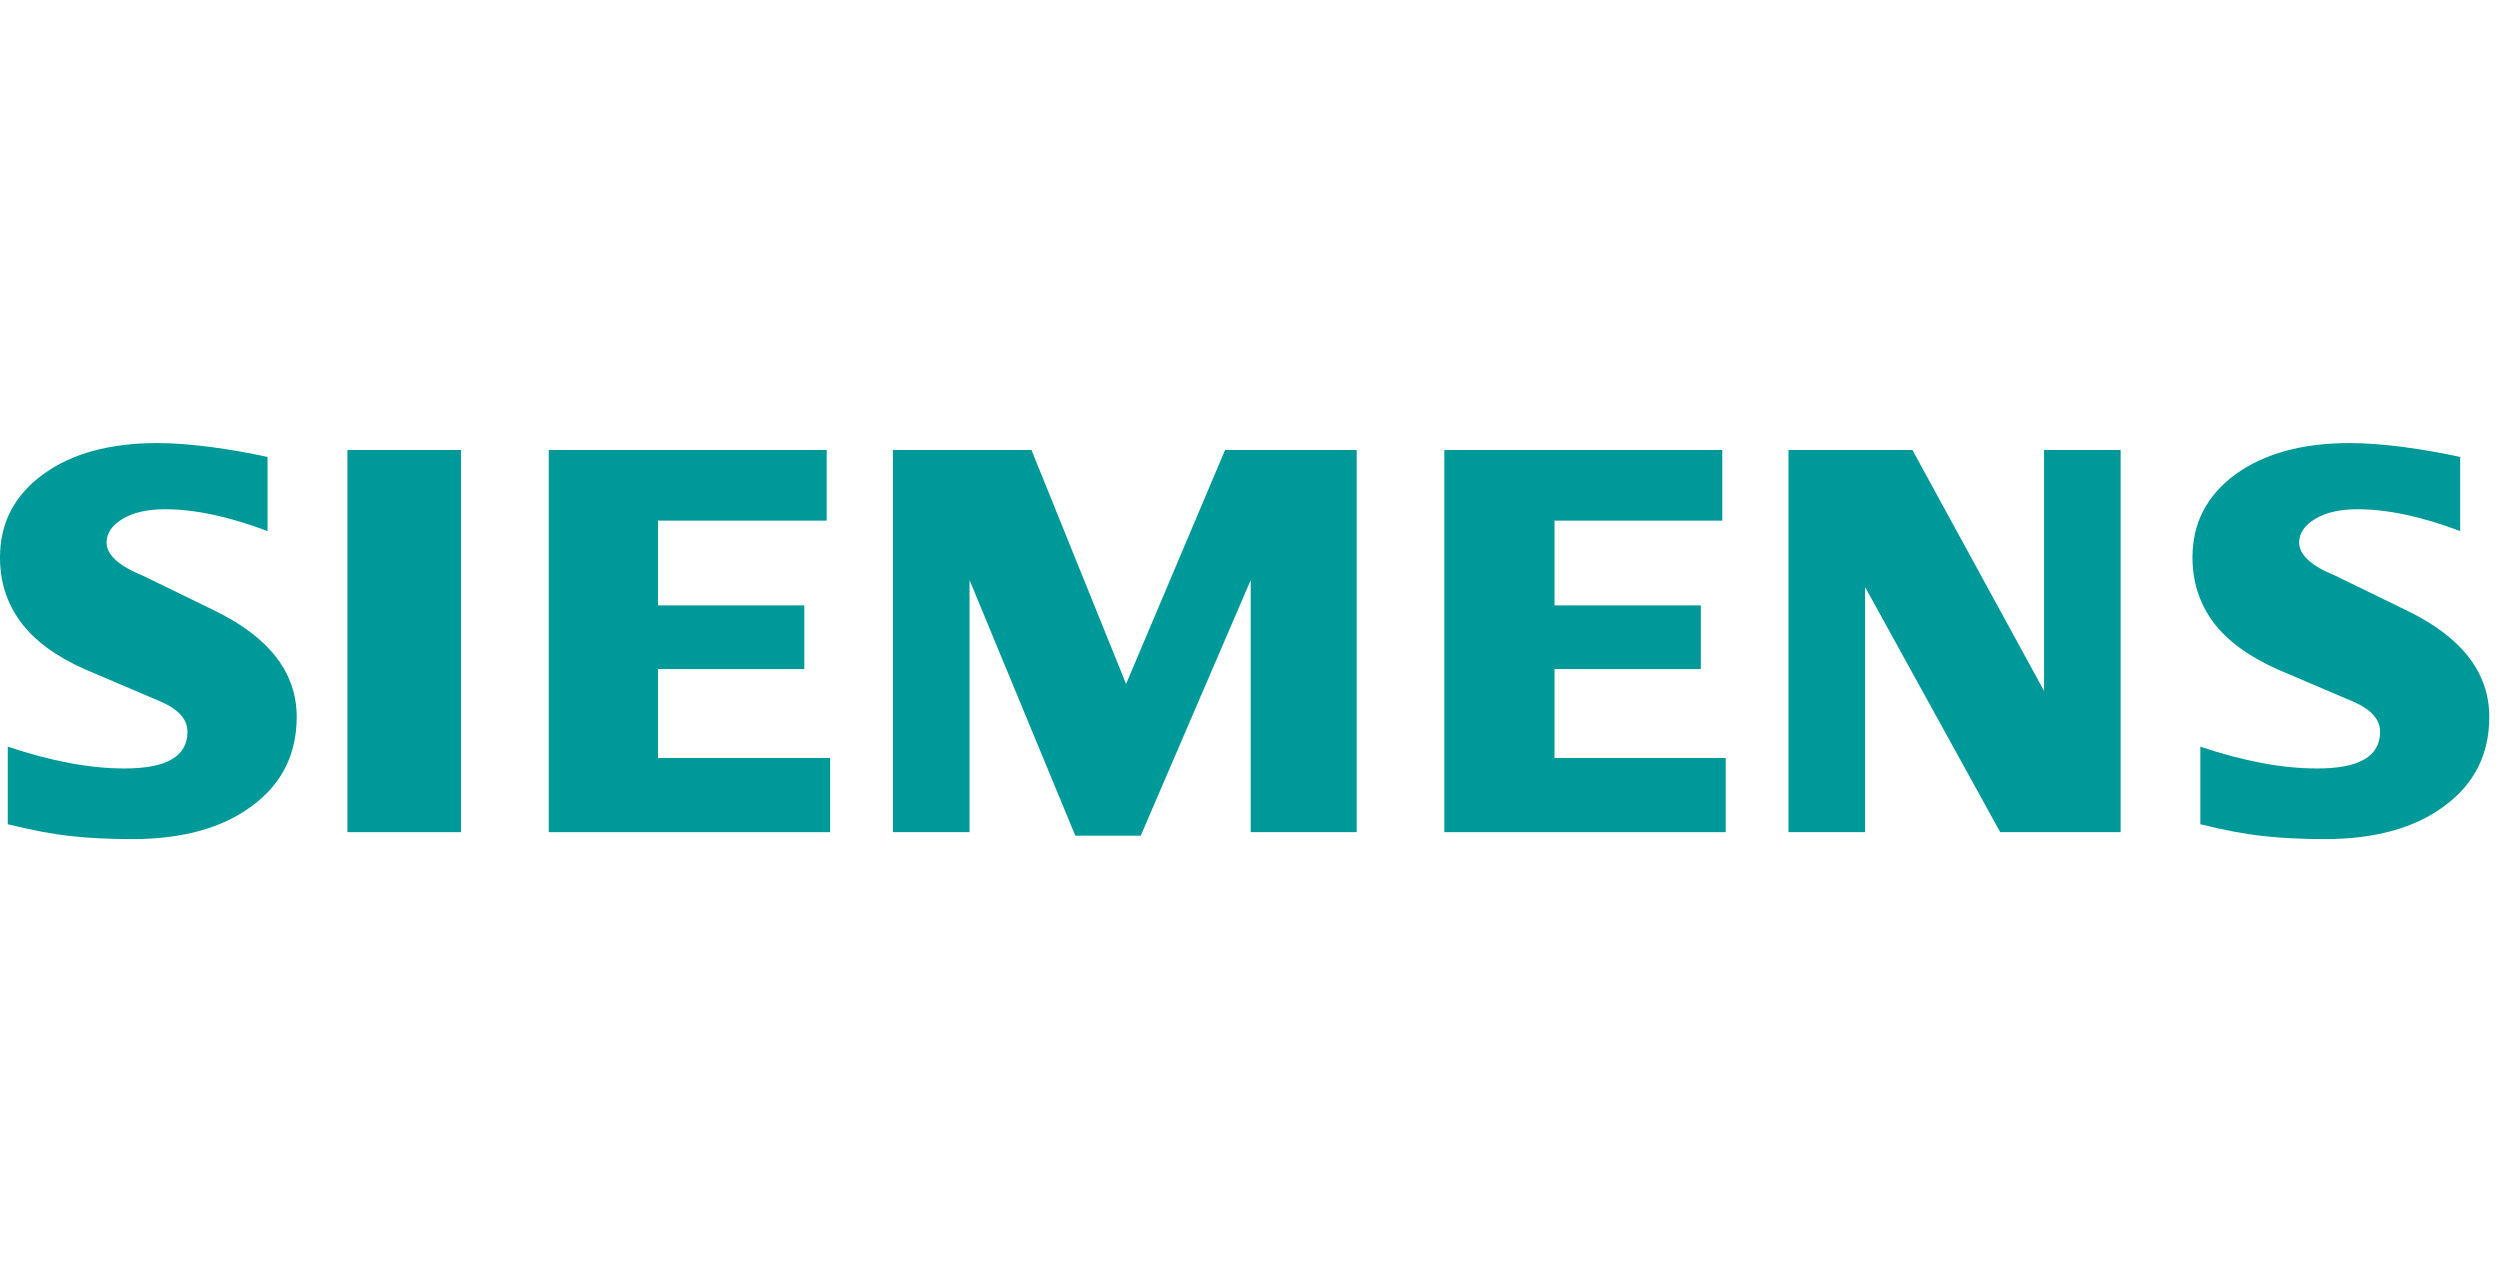 <?xml version="1.0" encoding="UTF-8"?> <svg xmlns="http://www.w3.org/2000/svg" width="167" height="85" viewBox="0 0 167 85" fill="none"><g clip-path="url(#clip0_426_499)"><path fill-rule="evenodd" clip-rule="evenodd" d="M164.339 30.524V35.476C161.774 34.508 159.489 34.018 157.49 34.018C156.306 34.018 155.363 34.237 154.654 34.661C153.945 35.089 153.583 35.615 153.583 36.236C153.583 37.062 154.384 37.797 155.995 38.455L160.652 40.721C164.416 42.515 166.284 44.898 166.284 47.891C166.284 50.38 165.293 52.365 163.294 53.834C161.309 55.318 158.638 56.052 155.312 56.052C153.777 56.052 152.399 55.986 151.175 55.848C149.951 55.716 148.543 55.446 146.983 55.058V49.876C149.845 50.844 152.45 51.334 154.797 51.334C157.596 51.334 158.989 50.523 158.989 48.885C158.989 48.07 158.419 47.413 157.26 46.897L152.089 44.693C150.181 43.831 148.763 42.786 147.834 41.547C146.921 40.297 146.457 38.864 146.457 37.227C146.457 34.935 147.421 33.09 149.329 31.686C151.252 30.294 153.803 29.596 156.975 29.596C158.006 29.596 159.193 29.687 160.509 29.855C161.836 30.034 163.111 30.253 164.339 30.524Z" fill="#009999"></path><path fill-rule="evenodd" clip-rule="evenodd" d="M17.872 30.524V35.476C15.306 34.508 13.026 34.018 11.027 34.018C9.839 34.018 8.9 34.237 8.191 34.661C7.482 35.089 7.12 35.615 7.12 36.236C7.12 37.062 7.931 37.797 9.543 38.455L14.199 40.721C17.949 42.515 19.82 44.898 19.82 47.891C19.82 50.38 18.826 52.365 16.841 53.834C14.842 55.318 12.185 56.052 8.849 56.052C7.314 56.052 5.932 55.986 4.708 55.848C3.483 55.716 2.091 55.446 0.519 55.058V49.876C3.392 50.844 5.998 51.334 8.33 51.334C11.129 51.334 12.522 50.523 12.522 48.885C12.522 48.07 11.955 47.413 10.807 46.897L5.636 44.693C3.714 43.831 2.296 42.786 1.382 41.547C0.454 40.297 0 38.864 0 37.227C0 34.935 0.958 33.09 2.877 31.686C4.785 30.294 7.339 29.596 10.511 29.596C11.553 29.596 12.726 29.687 14.057 29.855C15.372 30.034 16.648 30.253 17.872 30.524Z" fill="#009999"></path><path fill-rule="evenodd" clip-rule="evenodd" d="M23.208 30.06H30.792V55.588H23.208V30.06Z" fill="#009999"></path><path fill-rule="evenodd" clip-rule="evenodd" d="M55.224 30.06V34.778H43.956V40.439H53.729V44.693H43.956V50.636H55.454V55.588H36.657V30.06H55.224Z" fill="#009999"></path><path fill-rule="evenodd" clip-rule="evenodd" d="M90.627 30.06V55.588H83.547V38.751L76.202 55.822H71.831L64.766 38.751V55.588H59.646V30.06H68.903L75.222 45.687L81.834 30.06H90.627Z" fill="#009999"></path><path fill-rule="evenodd" clip-rule="evenodd" d="M115.048 30.06V34.778H103.842V40.439H113.615V44.693H103.842V50.636H115.278V55.588H96.482V30.06H115.048Z" fill="#009999"></path><path fill-rule="evenodd" clip-rule="evenodd" d="M141.658 30.06V55.588H133.614L124.587 39.215V55.588H119.47V30.06H127.749L136.542 46.152V30.06H141.658Z" fill="#009999"></path></g><defs><clipPath id="clip0_426_499"><rect width="166.479" height="83.77" fill="white" transform="translate(0 0.5)"></rect></clipPath></defs></svg> 